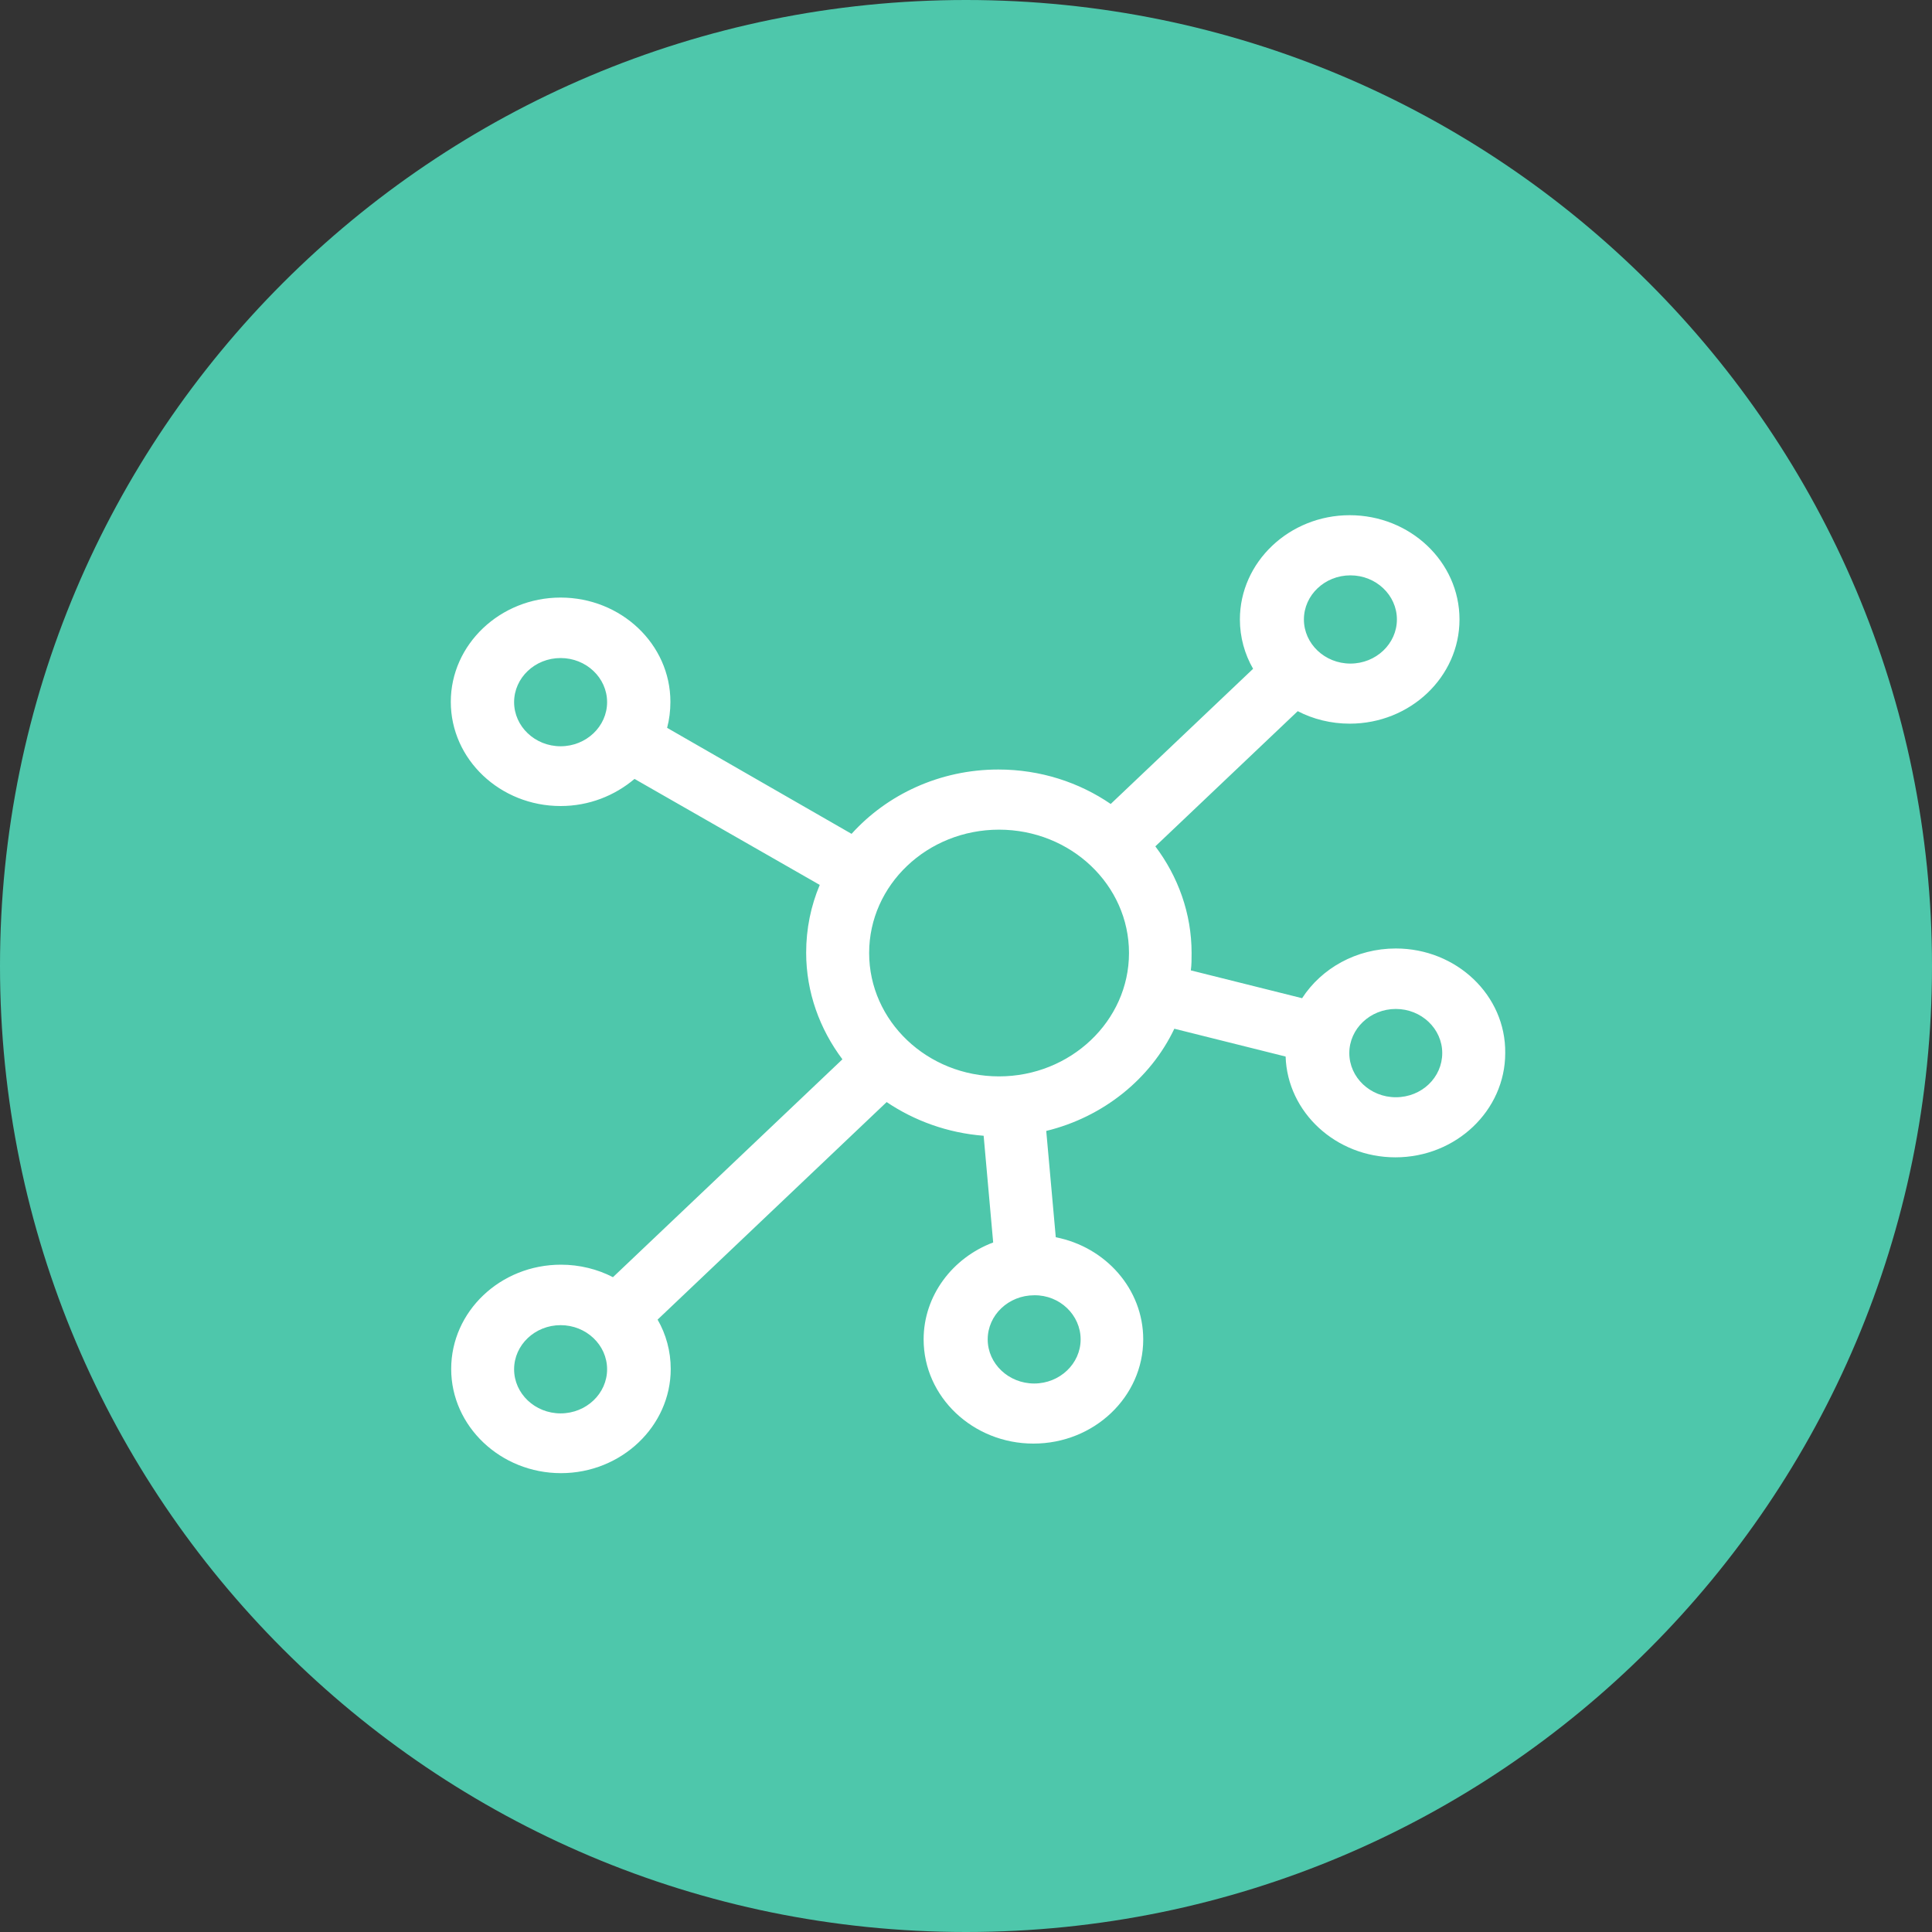 <svg width="30" height="30" viewBox="0 0 30 30" fill="none" xmlns="http://www.w3.org/2000/svg">
<rect x="0" y="0" width="30" height="30" fill="#333333" stroke="none"/>
<path d="M15 30C23.284 30 30 23.284 30 15C30 6.716 23.284 0 15 0C6.716 0 0 6.716 0 15C0 23.284 6.716 30 15 30Z" fill="#4EC7AB"/>
<path d="M21.674 14.728C21.06 14.728 20.52 15.036 20.219 15.5L18.491 15.068C18.503 14.982 18.503 14.89 18.503 14.798C18.503 14.183 18.293 13.611 17.94 13.142L20.151 11.043C20.39 11.167 20.668 11.237 20.958 11.237C21.901 11.237 22.663 10.509 22.663 9.619C22.663 8.723 21.896 8 20.958 8C20.02 8 19.253 8.728 19.253 9.619C19.253 9.894 19.327 10.158 19.458 10.385L17.247 12.484C16.758 12.149 16.156 11.949 15.502 11.949C14.593 11.949 13.774 12.338 13.223 12.948L10.359 11.302C10.393 11.173 10.41 11.038 10.41 10.898C10.41 10.002 9.643 9.279 8.705 9.279C7.767 9.279 7 10.007 7 10.898C7 11.793 7.767 12.516 8.705 12.516C9.148 12.516 9.546 12.354 9.853 12.095L12.729 13.741C12.592 14.065 12.518 14.421 12.518 14.793C12.518 15.408 12.729 15.98 13.081 16.449L9.518 19.832C9.279 19.708 9 19.638 8.711 19.638C7.767 19.638 7.006 20.366 7.006 21.257C7.006 22.147 7.773 22.875 8.711 22.875C9.648 22.875 10.415 22.147 10.415 21.257C10.415 20.982 10.342 20.717 10.211 20.491L13.768 17.113C14.2 17.404 14.717 17.593 15.274 17.636L15.422 19.293C14.791 19.53 14.342 20.118 14.342 20.798C14.342 21.693 15.11 22.416 16.047 22.416C16.991 22.416 17.752 21.688 17.752 20.798C17.752 20.015 17.167 19.363 16.394 19.212L16.246 17.561C17.133 17.345 17.866 16.751 18.235 15.974L19.963 16.406C19.991 17.275 20.747 17.971 21.668 17.971C22.611 17.971 23.373 17.242 23.373 16.352C23.384 15.456 22.617 14.728 21.674 14.728ZM8.705 11.588C8.307 11.588 7.983 11.28 7.983 10.903C7.983 10.525 8.307 10.218 8.705 10.218C9.103 10.218 9.427 10.525 9.427 10.903C9.427 11.28 9.103 11.588 8.705 11.588ZM20.969 8.934C21.367 8.934 21.691 9.241 21.691 9.619C21.691 9.996 21.367 10.304 20.969 10.304C20.571 10.304 20.247 9.996 20.247 9.619C20.247 9.241 20.571 8.934 20.969 8.934ZM8.705 21.947C8.307 21.947 7.983 21.64 7.983 21.262C7.983 20.884 8.307 20.577 8.705 20.577C9.103 20.577 9.427 20.884 9.427 21.262C9.427 21.64 9.103 21.947 8.705 21.947ZM16.78 20.798C16.78 21.175 16.456 21.483 16.059 21.483C15.661 21.483 15.337 21.175 15.337 20.798C15.337 20.42 15.661 20.113 16.059 20.113C16.456 20.107 16.78 20.42 16.78 20.798ZM15.513 16.714C14.399 16.714 13.496 15.856 13.496 14.798C13.496 13.741 14.399 12.883 15.513 12.883C16.627 12.883 17.531 13.741 17.531 14.798C17.531 15.856 16.621 16.714 15.513 16.714ZM21.674 17.038C21.276 17.038 20.952 16.73 20.952 16.352C20.952 15.975 21.276 15.667 21.674 15.667C22.072 15.667 22.395 15.975 22.395 16.352C22.395 16.73 22.077 17.038 21.674 17.038Z" fill="white"/>
</svg>
